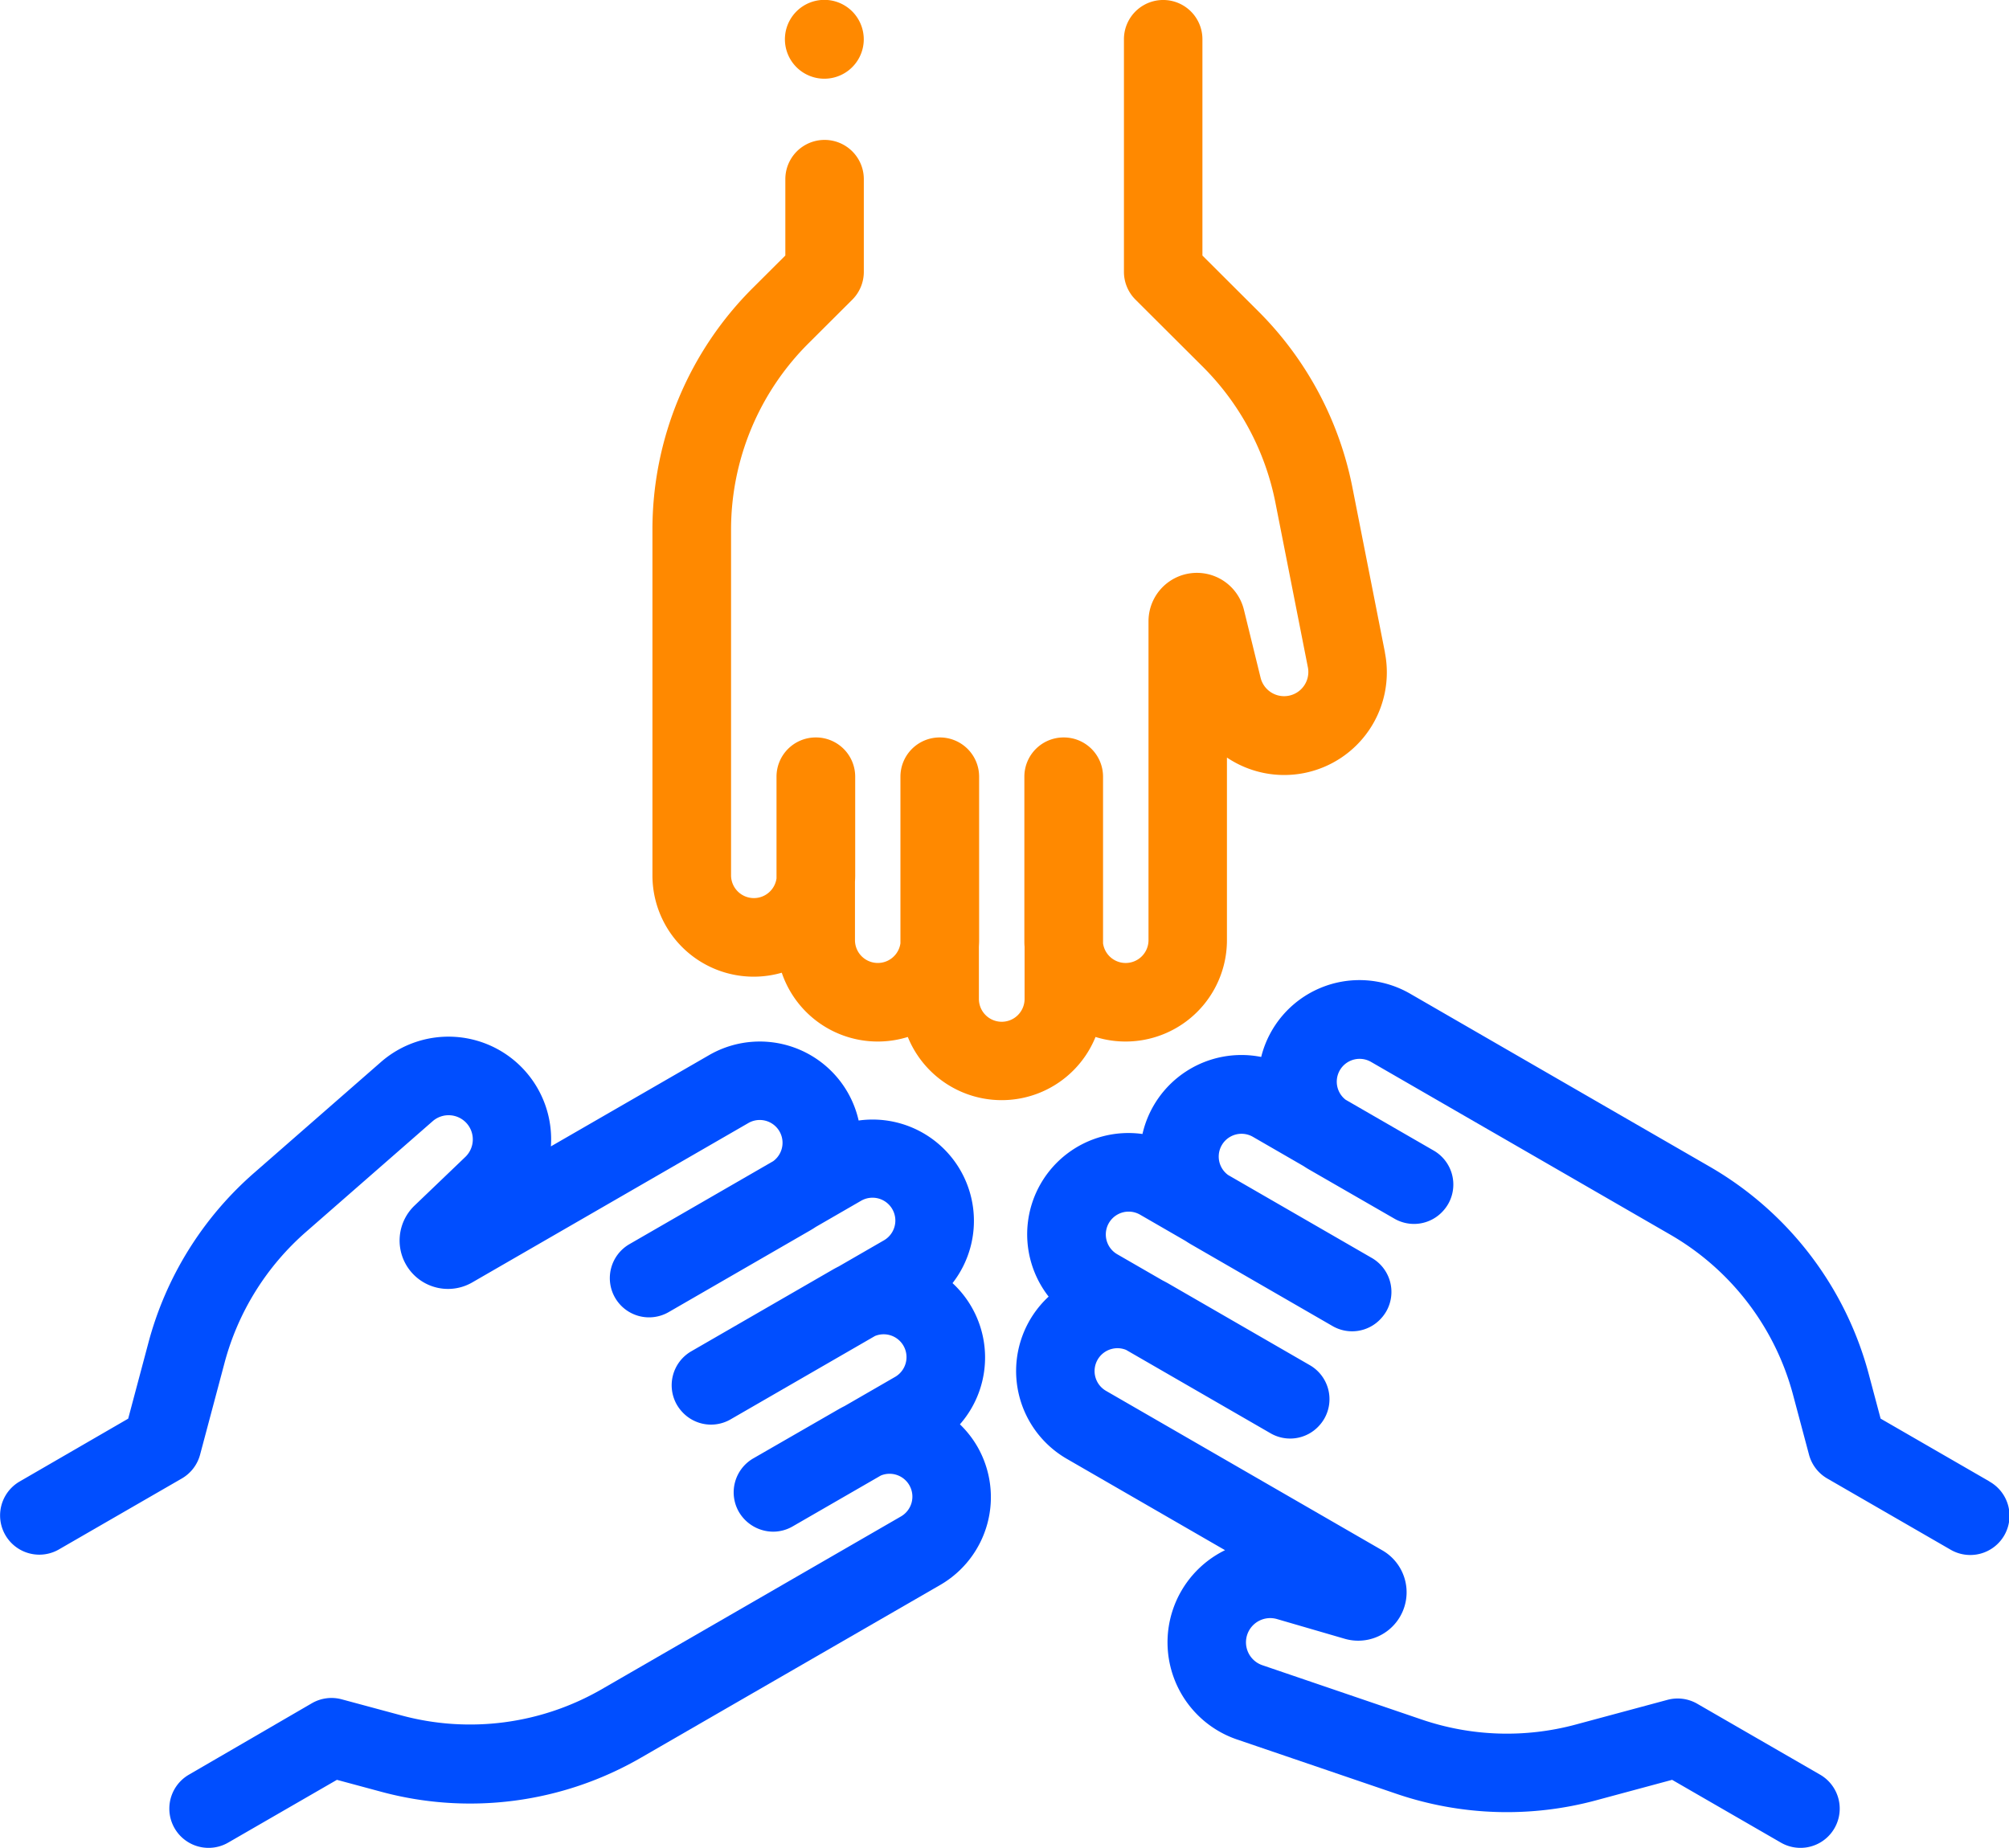 <svg xmlns="http://www.w3.org/2000/svg" width="81.528" height="75" viewBox="0 0 81.528 75">
  <g id="team" transform="translate(0 -20.499)">
    <g id="Group_3423" data-name="Group 3423" transform="translate(31.868 20.499)">
      <g id="Group_3422" data-name="Group 3422" transform="translate(0 0)">
        <path id="Path_5782" data-name="Path 5782" d="M202.852,20.966a1.6,1.6,0,1,0,.465,1.126A1.608,1.608,0,0,0,202.852,20.966Z" transform="translate(-200.132 -20.499)" fill="#ff8900"/>
      </g>
    </g>
    <g id="Group_3425" data-name="Group 3425" transform="translate(26.48 20.499)">
      <g id="Group_3424" data-name="Group 3424" transform="translate(0 0)">
        <path id="Path_5783" data-name="Path 5783" d="M196.017,46.984l-1.319-6.69a13.887,13.887,0,0,0-3.833-7.173l-2.256-2.25v-8.78a1.592,1.592,0,1,0-3.185,0v9.441a1.593,1.593,0,0,0,.468,1.128l2.724,2.716a10.717,10.717,0,0,1,2.957,5.534l1.319,6.69a.983.983,0,0,1-1.918.424l-.682-2.78a1.964,1.964,0,0,0-3.871.468V58.664a.927.927,0,0,1-1.845.122V52.022a1.592,1.592,0,0,0-1.592-1.592h-.009a1.592,1.592,0,0,0-1.592,1.592v6.642c0,.087,0,.173.009.258v2.121a.927.927,0,0,1-1.854,0V58.921c.005-.085.009-.171.009-.257V52.022a1.592,1.592,0,0,0-1.592-1.592h-.009a1.592,1.592,0,0,0-1.592,1.592v6.763a.927.927,0,0,1-1.845-.121V56.288c.005-.085.009-.171.009-.257V52.022a1.592,1.592,0,0,0-1.592-1.592h-.009a1.592,1.592,0,0,0-1.592,1.592v4.13a.927.927,0,0,1-1.845-.121v-14a10.681,10.681,0,0,1,3.16-7.614l1.76-1.755a1.593,1.593,0,0,0,.468-1.128V27.77a1.592,1.592,0,1,0-3.185,0v3.1l-1.293,1.289a13.845,13.845,0,0,0-4.1,9.869v14a4.109,4.109,0,0,0,5.248,3.951,4.112,4.112,0,0,0,5.115,2.608,4.111,4.111,0,0,0,7.618,0,4.113,4.113,0,0,0,5.333-3.927V51.246a4.165,4.165,0,0,0,6.41-4.262Z" transform="translate(-166.293 -20.499)" fill="#ff8900"/>
      </g>
    </g>
    <g id="Group_3427" data-name="Group 3427" transform="translate(0 62.577)">
      <g id="Group_3426" data-name="Group 3426" transform="translate(0 0)">
        <path id="Path_5784" data-name="Path 5784" d="M39.661,301.381a4.131,4.131,0,0,0-.706-.9,4.112,4.112,0,0,0-.3-5.731,4.112,4.112,0,0,0-3.81-6.6,4.113,4.113,0,0,0-6.068-2.655L22.356,289.2a4.165,4.165,0,0,0-6.9-3.421l-5.134,4.488a13.89,13.89,0,0,0-4.3,6.906l-.82,3.078L.8,302.8a1.592,1.592,0,1,0,1.592,2.758l4.985-2.878a1.593,1.593,0,0,0,.743-.969l.99-3.717a10.716,10.716,0,0,1,3.314-5.328l5.134-4.488a.983.983,0,0,1,1.4.108.985.985,0,0,1-.073,1.341l-2.067,1.98a1.964,1.964,0,0,0,2.34,3.118l11.217-6.476a.925.925,0,0,1,1,1.553l-5.831,3.366a1.592,1.592,0,0,0-.583,2.175l0,0,0,0a1.592,1.592,0,0,0,2.175.583l5.752-3.321c.075-.043.147-.089.219-.137l1.837-1.061a.927.927,0,1,1,.927,1.606l-1.838,1.061c-.076.038-.152.078-.227.121l-5.752,3.321a1.592,1.592,0,0,0-.583,2.175,1.629,1.629,0,0,0,.214.287,1.586,1.586,0,0,0,1.966.3l5.857-3.382a.927.927,0,0,1,.818,1.659l-2.056,1.187c-.077.038-.153.078-.228.121l-3.472,2a1.592,1.592,0,0,0-.583,2.175,1.62,1.62,0,0,0,1.385.8,1.586,1.586,0,0,0,.795-.214l3.578-2.065a.925.925,0,0,1,1.157.393.928.928,0,0,1-.339,1.267l-5.1,2.946-7.022,4.054a10.682,10.682,0,0,1-8.174,1.07l-2.4-.647a1.591,1.591,0,0,0-1.21.159L7.668,314.7a1.592,1.592,0,1,0,1.592,2.758l4.413-2.548,1.762.475A13.846,13.846,0,0,0,26.031,314l4.021-2.322h0l3-1.732.272-.157L38.156,307A4.116,4.116,0,0,0,39.661,301.381Z" transform="translate(0 -284.749)" fill="#004eff"/>
      </g>
    </g>
    <g id="Group_3429" data-name="Group 3429" transform="translate(41.233 60.278)">
      <g id="Group_3428" data-name="Group 3428" transform="translate(0 0)">
        <path id="Path_5785" data-name="Path 5785" d="M298.445,290.663l-4.413-2.548-.47-1.764a13.845,13.845,0,0,0-6.5-8.482l-7.022-4.054-5.1-2.946a4.109,4.109,0,0,0-6.045,2.567,4.119,4.119,0,0,0-4.818,3.127,4.11,4.11,0,0,0-3.808,6.6,4.116,4.116,0,0,0,.735,6.583l6.424,3.709a4.165,4.165,0,0,0,.486,7.683l6.453,2.2a13.889,13.889,0,0,0,8.128.267l3.076-.829,4.413,2.548a1.592,1.592,0,0,0,1.592-2.758l-4.985-2.878a1.591,1.591,0,0,0-1.21-.158l-3.714,1a10.715,10.715,0,0,1-6.271-.206l-6.453-2.2a.982.982,0,0,1-.606-1.266.985.985,0,0,1,1.2-.607l2.748.8a1.964,1.964,0,0,0,1.531-3.586l-11.217-6.476a.927.927,0,0,1,.224-1.7.919.919,0,0,1,.593.039l5.858,3.382a1.586,1.586,0,0,0,1.965-.3,1.62,1.62,0,0,0,.214-.288,1.592,1.592,0,0,0-.583-2.175l-5.752-3.321c-.075-.043-.152-.083-.228-.122l-1.837-1.06a.927.927,0,1,1,.927-1.606l1.837,1.061c.071.047.144.093.219.137l5.752,3.321a1.586,1.586,0,0,0,1.965-.3,1.625,1.625,0,0,0,.214-.288,1.592,1.592,0,0,0-.583-2.175l-5.831-3.366a.925.925,0,0,1,1-1.553l2.057,1.188c.071.047.143.093.218.136l3.472,2a1.586,1.586,0,0,0,1.965-.3,1.646,1.646,0,0,0,.214-.288,1.592,1.592,0,0,0-.583-2.175l-3.577-2.065a.927.927,0,0,1,1.028-1.537l4.831,2.789.273.157,3,1.732h0l4.021,2.322a10.681,10.681,0,0,1,5.014,6.544l.64,2.4a1.592,1.592,0,0,0,.743.969l4.985,2.878a1.592,1.592,0,1,0,1.592-2.757Z" transform="translate(-258.947 -270.316)" fill="#004eff"/>
      </g>
    </g>
  </g>
</svg>
